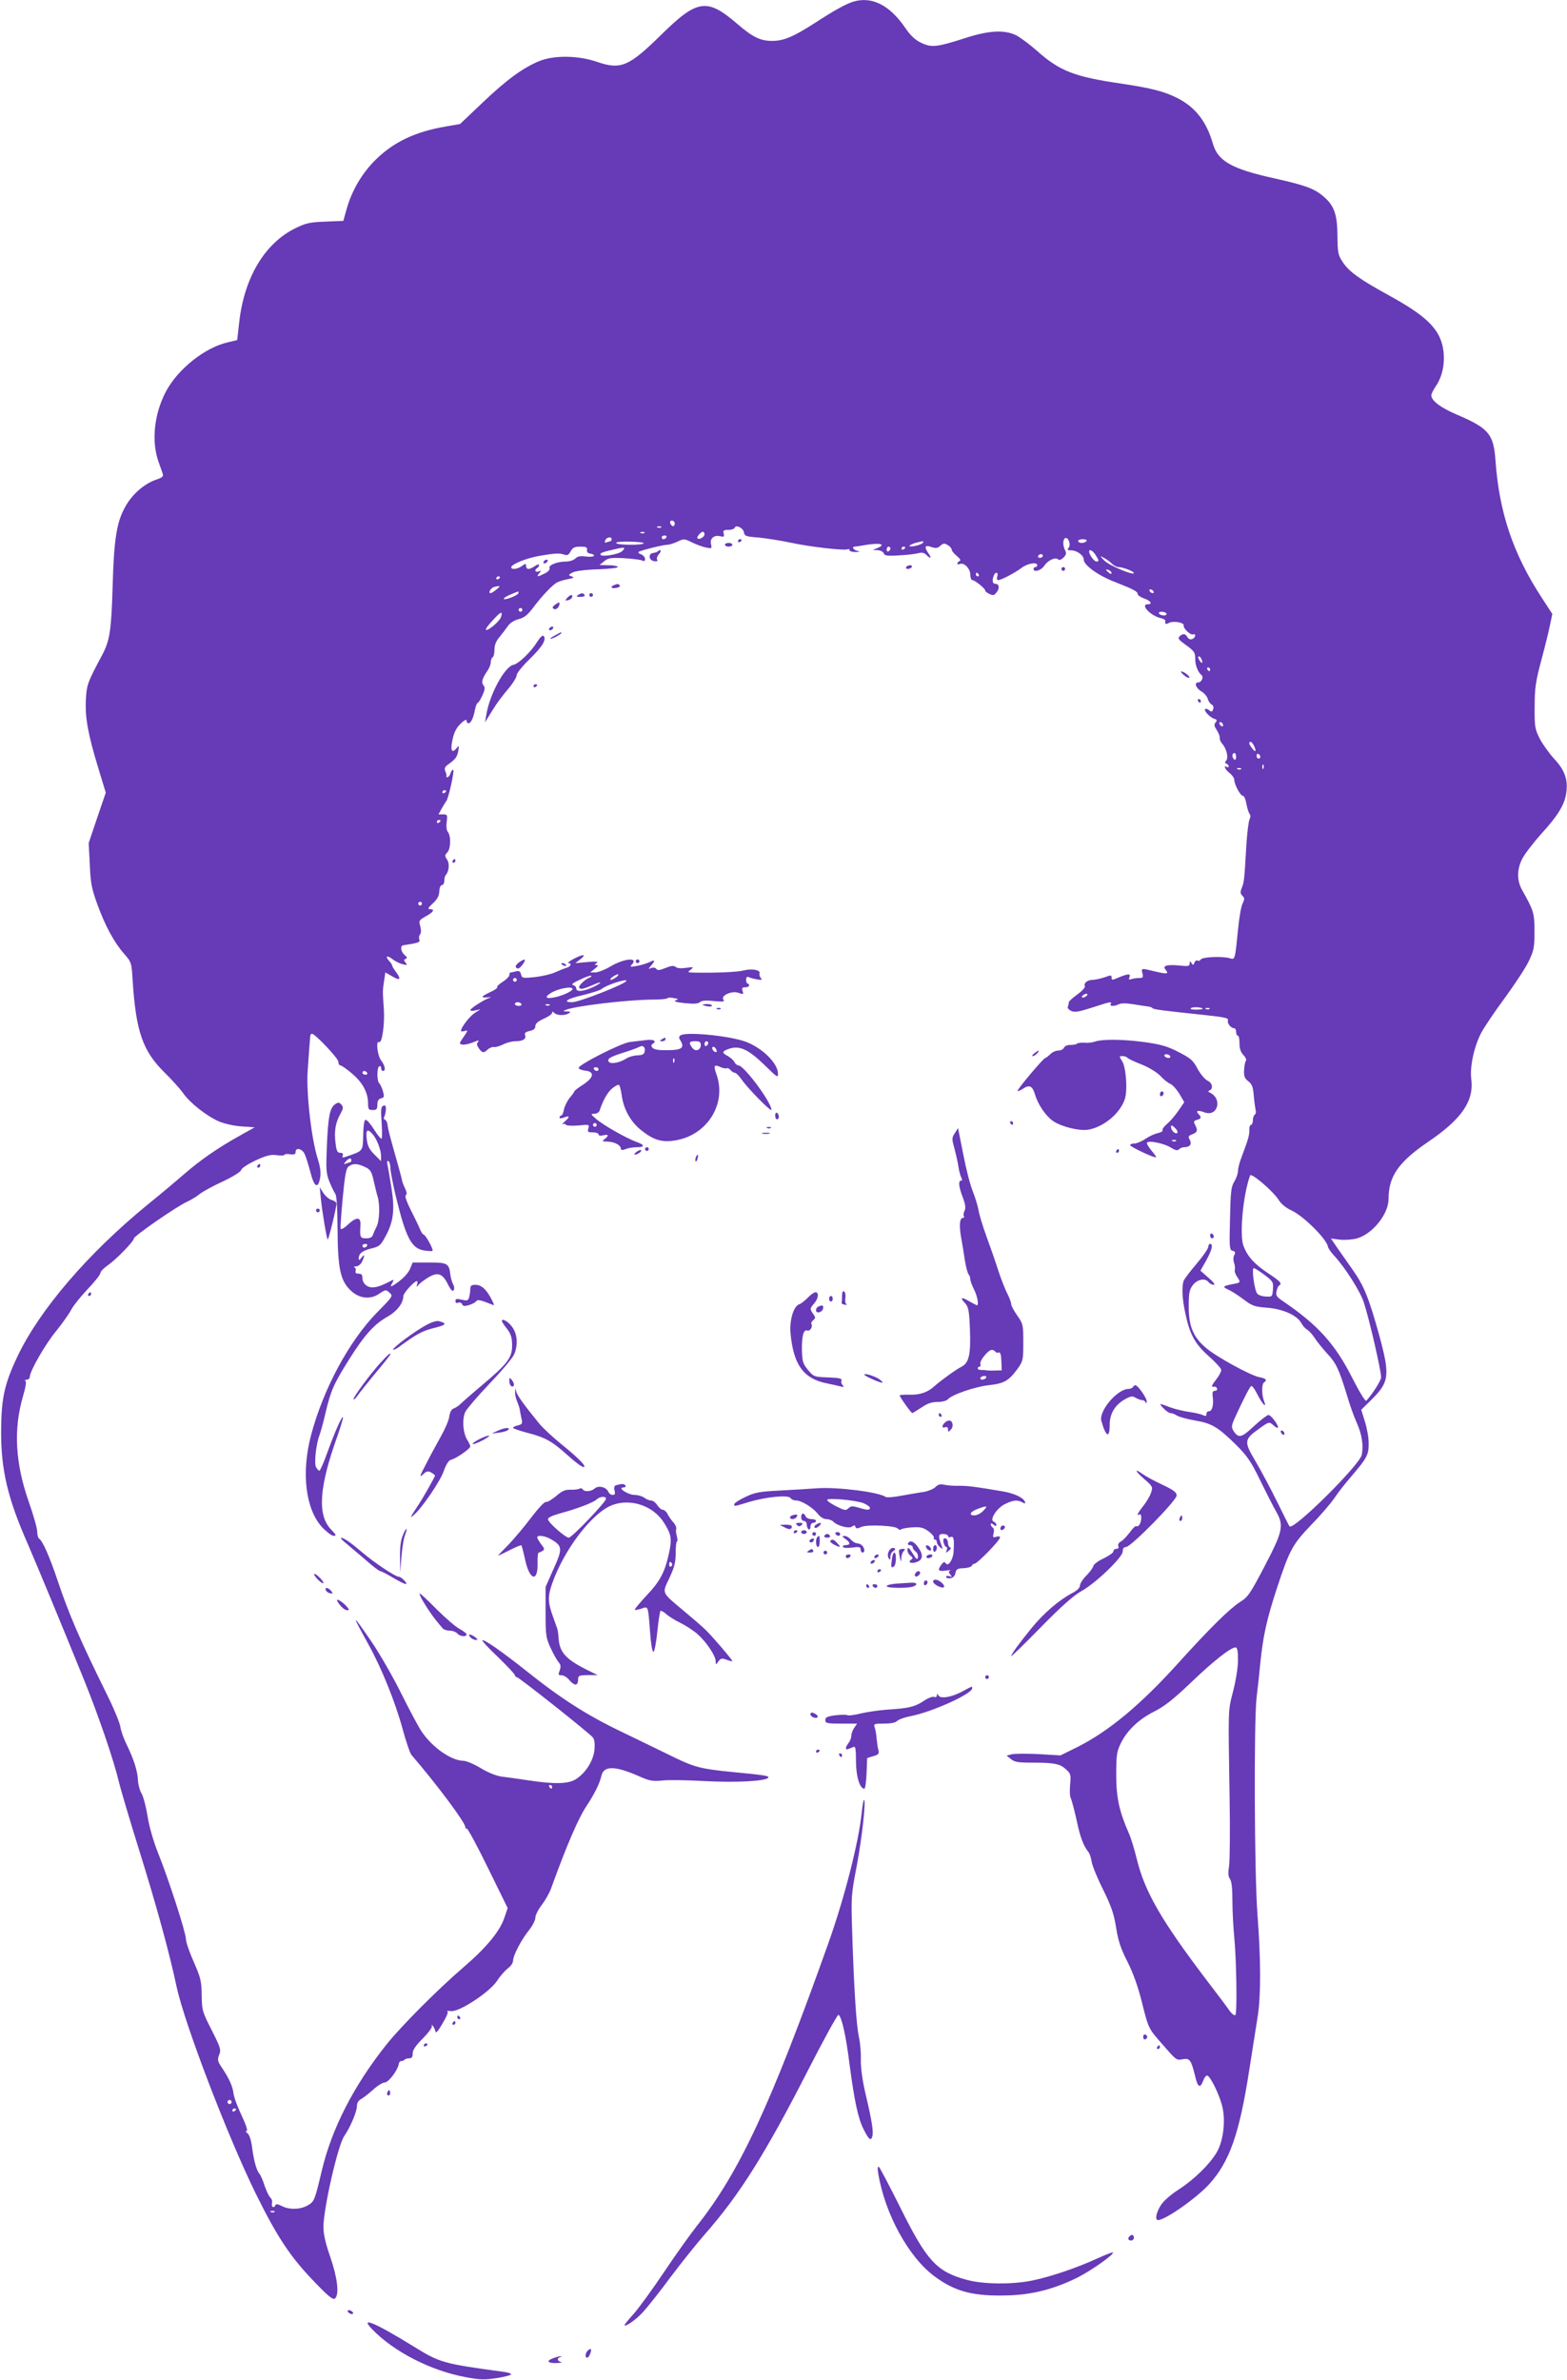 <?xml version="1.0" standalone="no"?>
<!DOCTYPE svg PUBLIC "-//W3C//DTD SVG 20010904//EN"
 "http://www.w3.org/TR/2001/REC-SVG-20010904/DTD/svg10.dtd">
<svg version="1.0" xmlns="http://www.w3.org/2000/svg"
 width="843pt" height="1280pt" viewBox="0 0 843 1280"
 preserveAspectRatio="xMidYMid meet">
<g transform="translate(0,1280) scale(0.1,-0.1)"
fill="#673ab7" stroke="none">
<path d="M4590 12791 c-41 -13 -104 -48 -207 -115 -115 -74 -167 -96 -229 -96
-63 0 -105 20 -187 91 -164 141 -215 134 -412 -60 -172 -169 -216 -188 -345
-143 -101 34 -229 36 -310 3 -87 -36 -176 -101 -305 -224 l-120 -114 -75 -13
c-166 -28 -283 -84 -380 -180 -73 -72 -128 -166 -156 -267 l-17 -61 -97 -4
c-84 -3 -105 -8 -162 -36 -164 -81 -274 -265 -301 -504 l-11 -97 -50 -12
c-124 -28 -269 -144 -333 -264 -65 -123 -80 -273 -38 -385 9 -25 19 -52 21
-61 4 -11 -6 -19 -34 -28 -66 -22 -132 -80 -169 -148 -46 -83 -60 -175 -67
-424 -7 -238 -15 -293 -55 -369 -81 -152 -85 -163 -89 -245 -5 -95 12 -187 68
-370 l39 -128 -46 -135 -46 -136 6 -115 c4 -100 10 -130 40 -213 42 -116 91
-207 145 -268 39 -45 40 -46 46 -150 18 -268 54 -372 169 -486 40 -39 86 -90
102 -113 36 -52 126 -123 192 -152 28 -12 79 -24 121 -27 l72 -5 -82 -46
c-117 -65 -211 -131 -293 -202 -38 -33 -128 -109 -200 -167 -323 -264 -583
-568 -701 -817 -70 -148 -87 -224 -88 -400 -1 -210 35 -363 144 -610 48 -111
176 -419 301 -727 78 -193 159 -428 188 -549 11 -46 61 -214 111 -374 92 -295
162 -550 200 -730 43 -200 274 -803 425 -1111 119 -241 191 -348 323 -483 73
-76 95 -92 105 -82 23 23 12 111 -26 222 -26 74 -37 123 -37 162 0 99 78 441
112 489 31 44 68 131 68 160 0 18 8 31 23 39 12 7 41 29 64 50 24 22 52 39 63
39 20 0 70 66 75 99 1 9 7 16 13 16 6 0 14 3 18 7 4 5 16 8 26 8 13 0 18 7 18
26 0 18 16 43 55 81 30 31 52 60 48 67 -4 7 -3 8 5 1 5 -5 12 -19 14 -29 2
-14 13 -3 39 42 23 39 33 63 25 66 -6 2 3 2 19 0 43 -8 211 103 250 164 15 24
41 53 56 65 16 11 29 30 29 41 0 29 44 113 85 164 19 24 35 54 35 68 0 13 15
44 34 68 19 25 41 64 50 88 85 235 147 378 190 443 45 68 72 123 81 163 12 56
71 56 196 2 64 -29 79 -31 133 -26 34 4 135 2 226 -3 164 -9 324 -1 342 17 11
11 -18 15 -195 32 -164 16 -202 26 -311 79 -56 28 -180 87 -276 134 -189 90
-329 179 -518 330 -131 104 -230 173 -237 165 -3 -3 35 -44 85 -91 49 -48 90
-91 90 -97 0 -5 5 -10 10 -10 11 0 387 -298 409 -324 9 -11 12 -32 9 -67 -6
-58 -45 -121 -97 -156 -41 -28 -115 -30 -259 -8 -53 8 -118 17 -143 20 -29 4
-72 21 -112 45 -36 22 -79 40 -94 40 -65 1 -165 70 -224 156 -16 23 -65 115
-110 205 -44 89 -115 212 -156 273 -113 165 -116 164 -22 -6 71 -128 144 -308
184 -454 19 -70 41 -135 49 -143 136 -158 289 -363 289 -387 0 -7 4 -11 8 -8
4 2 56 -93 114 -212 l106 -216 -17 -50 c-24 -74 -96 -161 -219 -267 -141 -121
-335 -316 -416 -417 -176 -221 -295 -453 -348 -679 -38 -159 -40 -165 -74
-185 -39 -24 -101 -26 -142 -4 -19 10 -31 11 -33 5 -7 -20 -24 -11 -19 9 3 10
-1 24 -8 30 -8 7 -21 35 -31 63 -9 29 -22 59 -29 67 -16 18 -31 75 -40 150 -5
32 -14 60 -24 67 -10 7 -11 12 -4 13 7 0 -4 33 -27 82 -22 46 -42 100 -44 120
-5 39 -23 79 -64 140 -22 33 -23 41 -13 67 11 26 8 37 -40 132 -51 100 -53
107 -54 189 -1 77 -6 94 -43 179 -23 51 -42 107 -42 123 0 34 -95 328 -152
468 -22 56 -45 134 -54 190 -8 52 -23 109 -33 125 -10 17 -18 49 -19 72 -2 49
-24 116 -62 193 -15 30 -30 73 -33 95 -4 22 -35 98 -71 170 -145 294 -205 431
-268 620 -41 122 -79 209 -98 220 -5 3 -10 21 -10 38 0 18 -21 91 -46 162 -72
206 -82 388 -31 563 16 55 20 83 13 86 -6 2 -3 5 7 5 9 1 17 7 17 15 0 31 83
176 141 246 33 41 70 93 81 114 11 22 51 72 89 112 38 40 69 79 69 87 0 8 18
27 40 42 45 31 140 129 140 144 0 13 231 173 285 197 22 10 53 29 69 42 16 13
71 43 123 67 57 27 97 52 100 62 2 10 36 32 78 52 59 27 82 33 115 28 22 -3
40 -2 40 2 0 4 14 6 30 3 23 -3 30 0 30 12 0 27 36 18 49 -11 7 -16 21 -59 31
-98 20 -80 41 -92 52 -30 5 28 1 58 -12 100 -35 108 -63 356 -55 475 6 94 11
150 14 188 0 6 4 12 9 12 17 0 142 -132 142 -150 0 -11 5 -20 11 -20 6 0 35
-20 64 -45 57 -49 85 -102 85 -160 0 -31 3 -35 25 -35 21 0 25 5 25 29 0 20 6
30 20 34 17 4 18 9 10 38 -5 18 -14 37 -20 43 -13 13 -13 83 0 91 6 3 10 -1
10 -9 0 -9 5 -16 10 -16 17 0 11 30 -10 57 -20 26 -29 110 -11 98 16 -9 31 96
26 175 -7 105 -7 100 1 153 l7 47 35 -20 c43 -26 52 -19 24 20 -12 16 -22 32
-22 36 0 4 -7 16 -17 26 -23 26 -11 32 19 9 13 -11 38 -23 54 -27 26 -6 27 -5
16 8 -10 13 -10 17 0 21 10 4 9 9 -4 19 -22 19 -27 52 -8 54 83 13 91 16 86
31 -4 8 -2 21 4 28 6 7 6 23 1 43 -9 30 -7 33 30 54 42 23 50 38 22 38 -14 1
-10 8 15 31 24 22 34 40 35 64 1 20 7 35 15 35 6 0 12 10 12 23 0 13 4 27 9
32 17 20 20 61 6 82 -13 19 -13 23 1 38 19 19 21 89 3 111 -7 8 -9 30 -6 54 5
37 3 40 -20 40 l-24 0 18 33 c10 17 20 34 23 37 12 11 47 170 38 170 -5 0 -12
-9 -15 -20 -5 -18 -25 -30 -21 -12 0 4 -2 15 -7 25 -5 13 -2 22 11 32 45 32
52 42 59 75 5 32 5 33 -9 16 -26 -32 -35 -10 -21 49 8 38 22 63 44 84 19 18
31 24 31 15 0 -8 4 -14 10 -14 13 0 27 28 35 73 4 20 11 37 15 37 4 0 15 18
25 40 14 30 15 43 6 54 -13 15 -7 38 21 78 10 14 18 35 18 46 0 12 5 24 10 27
6 3 10 22 10 42 0 24 9 46 28 68 15 18 35 45 45 59 10 15 34 30 57 36 31 8 49
23 79 63 45 60 104 123 129 135 9 5 35 13 57 17 32 6 36 9 20 15 -19 6 -18 8
5 21 16 8 68 15 137 17 63 2 110 8 107 13 -3 5 -26 9 -52 9 l-47 1 25 20 c21
18 35 20 105 17 44 -3 88 -8 98 -12 12 -6 17 -4 17 8 0 9 -10 20 -22 25 -12 4
-17 10 -12 13 14 9 133 38 154 38 11 0 35 8 55 17 33 16 37 16 77 -4 24 -12
58 -24 76 -28 31 -6 32 -5 27 17 -8 31 16 52 49 44 20 -5 23 -3 19 14 -4 17 0
20 25 20 17 0 32 5 34 11 6 19 46 0 50 -24 3 -20 11 -23 78 -28 41 -4 118 -16
170 -27 104 -23 297 -45 311 -36 5 3 9 0 9 -5 0 -6 15 -10 33 -10 23 1 26 3
10 6 -21 4 -33 23 -15 23 4 0 33 4 65 10 71 11 103 3 61 -16 l-29 -12 26 -1
c15 -1 30 -8 33 -17 5 -13 19 -15 83 -11 43 2 90 8 104 12 18 5 31 2 42 -9 23
-23 31 -20 13 6 -26 37 -21 49 14 36 25 -8 34 -7 49 7 16 14 22 14 40 3 12 -7
21 -18 21 -25 0 -6 12 -21 28 -34 17 -14 22 -23 15 -26 -7 -3 -13 -9 -13 -14
0 -4 7 -6 15 -2 23 8 55 -26 55 -59 0 -15 5 -28 11 -28 13 0 70 -46 69 -56 -1
-4 9 -12 22 -18 19 -10 26 -9 39 8 18 22 15 46 -7 46 -15 0 -18 18 -8 44 9 23
26 20 19 -4 -4 -12 -2 -20 5 -20 16 0 90 39 126 66 31 24 84 33 84 14 0 -5 -4
-10 -10 -10 -5 0 -10 -4 -10 -10 0 -20 40 -9 57 16 19 30 61 50 76 35 5 -5 16
-2 28 10 15 15 17 24 9 39 -13 24 -13 57 -1 65 17 10 34 -34 20 -51 -9 -11 -7
-14 13 -14 32 0 68 -27 68 -50 0 -29 77 -85 165 -119 104 -41 125 -52 125 -66
0 -6 16 -17 35 -24 36 -12 47 -31 20 -31 -43 0 12 -60 67 -74 16 -3 27 -10 27
-14 -3 -18 2 -22 20 -12 23 12 82 2 79 -14 -4 -15 36 -53 50 -48 18 6 14 -18
-4 -25 -10 -4 -20 0 -26 10 -11 20 -24 21 -42 5 -11 -11 -6 -18 28 -43 52 -37
56 -43 56 -83 0 -31 16 -70 34 -83 12 -10 0 -39 -17 -39 -24 0 -15 -30 15 -48
16 -9 31 -27 35 -40 3 -12 12 -26 21 -31 9 -5 13 -15 8 -26 -5 -14 -9 -15 -21
-5 -9 7 -18 10 -22 6 -8 -8 25 -44 49 -52 15 -4 17 -9 7 -20 -9 -11 -7 -20 7
-41 10 -16 17 -34 16 -41 -2 -8 4 -22 13 -32 23 -26 35 -75 22 -90 -9 -10 -9
-14 1 -17 6 -3 12 -9 12 -14 0 -6 -4 -7 -10 -4 -21 13 -9 -15 15 -33 14 -11
25 -27 25 -36 0 -25 33 -86 46 -86 7 0 15 -19 19 -42 4 -24 12 -48 17 -55 6
-7 6 -18 0 -30 -5 -10 -13 -72 -17 -138 -11 -188 -12 -198 -24 -229 -10 -24
-9 -32 3 -44 12 -12 12 -18 1 -41 -8 -14 -19 -78 -25 -141 -16 -161 -16 -163
-43 -154 -37 12 -148 8 -157 -6 -4 -7 -12 -10 -18 -6 -5 3 -13 -2 -16 -11 -6
-15 -8 -15 -16 -3 -8 13 -10 12 -10 -2 0 -14 -8 -16 -54 -11 -68 7 -94 -1 -76
-22 20 -24 9 -25 -55 -10 -78 19 -76 19 -69 -10 5 -22 3 -25 -19 -25 -14 0
-33 -3 -41 -6 -12 -5 -15 -2 -10 10 8 20 -6 20 -53 1 -43 -18 -43 -18 -43 -1
0 12 -6 12 -37 0 -21 -7 -49 -13 -64 -14 -29 0 -50 -17 -43 -34 3 -7 -16 -27
-41 -45 -25 -18 -45 -36 -45 -41 0 -5 -2 -15 -5 -22 -4 -9 4 -19 18 -25 18 -9
41 -5 112 18 98 32 109 34 100 19 -8 -13 21 -13 44 -1 11 6 40 6 77 0 32 -5
68 -11 79 -12 11 -1 22 -5 25 -9 6 -7 42 -12 298 -39 91 -10 112 -15 108 -26
-6 -15 15 -43 33 -43 6 0 11 -9 11 -20 0 -11 4 -20 9 -20 6 0 9 -18 9 -41 0
-28 6 -47 21 -63 12 -12 18 -26 14 -30 -4 -4 -9 -26 -10 -49 -2 -34 1 -45 22
-62 21 -16 26 -31 30 -80 3 -33 8 -67 10 -77 3 -9 1 -19 -5 -23 -5 -3 -10 -17
-10 -31 0 -13 -5 -24 -10 -24 -6 0 -10 -12 -9 -27 1 -27 -5 -48 -42 -147 -11
-27 -19 -60 -19 -74 0 -13 -9 -39 -20 -57 -17 -28 -20 -54 -23 -200 -4 -156
-3 -168 14 -172 15 -4 16 -9 9 -23 -6 -11 -6 -28 -1 -42 4 -13 6 -29 4 -36 -3
-7 2 -24 11 -37 22 -33 21 -33 -21 -41 -54 -10 -59 -15 -27 -29 16 -7 53 -30
82 -52 47 -36 60 -41 126 -46 86 -6 164 -41 186 -82 8 -15 22 -31 32 -36 10
-6 29 -27 42 -47 13 -20 43 -57 66 -82 48 -51 63 -84 105 -220 15 -52 39 -120
53 -150 28 -62 38 -122 28 -174 -11 -55 -369 -410 -389 -385 -2 2 -31 60 -65
129 -34 69 -86 167 -116 218 -65 109 -64 120 16 177 56 40 56 40 80 18 10 -9
20 -14 22 -12 9 8 -36 69 -50 69 -7 0 -42 -27 -78 -60 -67 -63 -83 -67 -110
-26 -13 21 -12 28 10 77 49 106 77 159 85 165 5 2 20 -18 33 -45 28 -55 53
-79 36 -36 -13 34 -13 92 0 100 19 12 10 22 -24 28 -45 7 -237 112 -291 160
-66 57 -90 114 -90 219 0 72 3 91 21 115 24 32 65 41 84 19 7 -9 20 -16 29
-16 10 0 0 14 -28 38 l-43 38 31 55 c31 56 39 89 21 89 -5 0 -10 -7 -10 -16 0
-9 -28 -50 -62 -90 -35 -41 -66 -82 -70 -92 -11 -29 -9 -94 8 -172 24 -116 52
-168 128 -235 36 -32 66 -65 66 -73 0 -8 -11 -30 -25 -48 -28 -36 -31 -45 -14
-42 6 2 14 -3 16 -9 3 -7 -2 -13 -11 -13 -12 0 -15 -8 -12 -32 6 -44 -3 -78
-20 -78 -8 0 -14 -7 -14 -15 0 -12 -4 -13 -18 -6 -10 5 -43 13 -73 17 -30 4
-76 15 -104 25 -63 24 -63 24 -35 -6 13 -14 30 -25 37 -25 8 0 24 -6 36 -14
12 -7 56 -19 97 -26 89 -15 122 -35 218 -129 62 -62 81 -89 132 -194 33 -67
71 -142 85 -166 43 -76 37 -105 -61 -293 -78 -149 -90 -167 -133 -194 -55 -35
-162 -140 -331 -327 -204 -226 -375 -368 -544 -453 l-91 -45 -117 7 c-64 3
-129 3 -145 -1 l-28 -7 24 -19 c19 -16 39 -19 116 -19 117 0 148 -6 181 -37
24 -22 26 -29 21 -80 -3 -31 -2 -64 3 -73 5 -10 19 -62 31 -116 20 -96 38
-142 64 -174 7 -8 15 -33 18 -54 4 -22 31 -89 62 -150 44 -90 57 -128 69 -201
11 -71 24 -112 61 -185 32 -63 57 -135 77 -214 34 -138 37 -145 94 -211 96
-110 91 -106 127 -100 38 7 45 -3 68 -97 13 -55 26 -61 42 -18 6 17 16 29 22
27 17 -5 63 -99 79 -160 21 -79 8 -190 -28 -252 -38 -65 -121 -146 -204 -200
-44 -28 -82 -62 -97 -85 -26 -41 -33 -80 -15 -80 39 0 208 119 275 193 110
121 163 272 216 617 17 107 37 236 45 285 18 114 17 309 -1 545 -17 218 -20
1038 -5 1170 6 47 15 130 20 185 15 147 35 237 89 402 69 209 83 235 186 343
51 52 107 118 125 145 18 28 59 79 90 115 85 99 94 117 93 180 0 30 -10 83
-21 117 l-19 61 59 58 c92 92 96 128 38 342 -56 202 -83 269 -144 354 -28 40
-66 94 -84 120 l-32 47 47 -6 c27 -3 67 0 91 6 85 23 172 131 172 213 0 122
54 199 216 309 178 121 244 218 229 335 -9 66 16 180 55 252 17 31 74 116 127
187 52 72 110 159 127 195 28 59 31 74 31 160 0 99 -4 112 -67 224 -28 50 -28
110 1 167 12 24 59 86 105 137 91 100 126 159 133 226 8 67 -12 118 -68 177
-27 30 -62 79 -77 109 -25 50 -27 64 -26 170 0 99 5 134 36 250 20 74 41 160
47 191 l12 57 -56 86 c-155 237 -230 459 -250 742 -10 139 -37 171 -205 243
-90 38 -140 76 -140 105 0 7 11 30 25 50 53 78 57 201 10 281 -38 65 -110 122
-257 203 -164 90 -220 130 -255 183 -25 38 -27 50 -28 143 -1 114 -18 162 -77
211 -48 41 -98 59 -259 95 -232 51 -307 93 -334 187 -35 121 -95 197 -192 246
-69 35 -139 53 -299 77 -255 37 -334 68 -457 178 -40 35 -90 72 -112 83 -64
30 -147 25 -273 -16 -153 -49 -181 -52 -237 -25 -33 16 -57 39 -85 80 -84 123
-180 171 -280 141z m-960 -2806 c0 -8 -4 -15 -9 -15 -5 0 -11 7 -15 15 -3 9 0
15 9 15 8 0 15 -7 15 -15z m-73 -21 c-3 -3 -12 -4 -19 -1 -8 3 -5 6 6 6 11 1
17 -2 13 -5z m-90 -30 c-3 -3 -12 -4 -19 -1 -8 3 -5 6 6 6 11 1 17 -2 13 -5z
m323 -8 c0 -14 -29 -31 -38 -21 -6 6 18 35 29 35 5 0 9 -6 9 -14z m-205 -16
c-3 -5 -10 -10 -16 -10 -5 0 -9 5 -9 10 0 6 7 10 16 10 8 0 12 -4 9 -10z
m-295 -10 c0 -5 -2 -10 -4 -10 -2 0 -12 -3 -20 -6 -12 -5 -15 -2 -10 10 7 17
34 22 34 6z m2555 -10 c-3 -5 -15 -10 -26 -10 -10 0 -19 5 -19 10 0 6 12 10
26 10 14 0 23 -4 19 -10z m-2382 -12 c-6 -11 -141 -10 -148 1 -3 6 27 9 74 8
43 -1 77 -5 74 -9z m1502 3 c-6 -11 -64 -25 -72 -18 -3 3 10 10 28 16 45 12
51 13 44 2z m-1807 -38 c-2 -12 4 -19 20 -21 12 -2 20 -7 17 -12 -3 -4 -23 -6
-44 -3 -29 4 -44 1 -56 -11 -9 -9 -31 -16 -49 -16 -48 0 -96 -19 -90 -35 4 -8
-7 -20 -25 -29 -39 -20 -47 -20 -30 1 12 15 12 16 -3 10 -19 -7 -25 7 -8 18 6
3 10 11 10 16 0 6 -10 3 -22 -5 -12 -9 -28 -16 -35 -16 -7 0 -13 7 -13 16 0
14 -2 14 -22 0 -25 -18 -58 -21 -58 -7 0 16 83 50 155 62 83 14 103 15 131 6
16 -6 24 -1 34 18 11 20 21 25 52 25 31 0 38 -3 36 -17z m189 -7 c-17 -18
-117 -34 -117 -18 0 9 14 14 90 31 42 9 47 7 27 -13z m1443 15 c0 -6 -4 -13
-10 -16 -5 -3 -10 1 -10 9 0 9 5 16 10 16 6 0 10 -4 10 -9z m80 5 c0 -3 -4 -8
-10 -11 -5 -3 -10 -1 -10 4 0 6 5 11 10 11 6 0 10 -2 10 -4z m1024 -41 c19
-29 20 -35 4 -35 -7 0 -21 14 -30 30 -22 38 1 43 26 5z m-284 -5 c0 -5 -7 -10
-16 -10 -8 0 -12 5 -9 10 3 6 10 10 16 10 5 0 9 -4 9 -10z m371 -41 c10 -10
27 -19 36 -19 24 0 83 -23 83 -32 0 -15 -134 41 -159 67 -25 26 -25 27 -3 15
13 -6 32 -20 43 -31z m-1 -51 c0 -6 -6 -5 -15 2 -8 7 -15 14 -15 16 0 2 7 1
15 -2 8 -4 15 -11 15 -16z m-715 -8 c3 -5 1 -10 -4 -10 -6 0 -11 5 -11 10 0 6
2 10 4 10 3 0 8 -4 11 -10z m-2575 -14 c0 -3 -4 -8 -10 -11 -5 -3 -10 -1 -10
4 0 6 5 11 10 11 6 0 10 -2 10 -4z m-19 -66 c-13 -11 -27 -20 -32 -20 -15 0 2
29 19 33 34 9 37 6 13 -13z m3534 -10 c3 -5 2 -10 -4 -10 -5 0 -13 5 -16 10
-3 6 -2 10 4 10 5 0 13 -4 16 -10z m-3417 -11 c-4 -13 -78 -40 -78 -29 0 4 17
15 38 23 46 20 44 19 40 6z m22 -89 c0 -5 -4 -10 -10 -10 -5 0 -10 5 -10 10 0
6 5 10 10 10 6 0 10 -4 10 -10z m-115 -39 c-7 -23 -72 -77 -81 -68 -3 3 13 26
37 51 43 48 56 52 44 17z m3580 19 c3 -5 -3 -10 -14 -10 -11 0 -23 5 -26 10
-3 6 3 10 14 10 11 0 23 -4 26 -10z m189 -246 c9 -24 2 -26 -12 -4 -7 11 -8
20 -3 20 5 0 12 -7 15 -16z m46 -54 c0 -5 -2 -10 -4 -10 -3 0 -8 5 -11 10 -3
6 -1 10 4 10 6 0 11 -4 11 -10z m70 -301 c0 -6 -4 -7 -10 -4 -5 3 -10 11 -10
16 0 6 5 7 10 4 6 -3 10 -11 10 -16z m168 -114 c13 -29 5 -33 -14 -7 -15 20
-18 32 -6 32 5 0 14 -11 20 -25z m-98 -56 c0 -11 -4 -17 -10 -14 -5 3 -10 13
-10 21 0 8 5 14 10 14 6 0 10 -9 10 -21z m130 0 c0 -5 -4 -9 -10 -9 -5 0 -10
7 -10 16 0 8 5 12 10 9 6 -3 10 -10 10 -16z m17 -61 c-3 -8 -6 -5 -6 6 -1 11
2 17 5 13 3 -3 4 -12 1 -19z m-120 -4 c-3 -3 -12 -4 -19 -1 -8 3 -5 6 6 6 11
1 17 -2 13 -5z m-4277 -118 c0 -3 -4 -8 -10 -11 -5 -3 -10 -1 -10 4 0 6 5 11
10 11 6 0 10 -2 10 -4z m-30 -160 c0 -3 -4 -8 -10 -11 -5 -3 -10 -1 -10 4 0 6
5 11 10 11 6 0 10 -2 10 -4z m-100 -446 c0 -5 -4 -10 -10 -10 -5 0 -10 5 -10
10 0 6 5 10 10 10 6 0 10 -4 10 -10z m3570 -500 c-8 -5 -17 -7 -19 -4 -3 3 1
9 9 14 8 5 17 7 19 4 3 -3 -1 -9 -9 -14z m630 -66 c0 -2 -17 -4 -37 -4 -24 0
-33 3 -25 9 12 7 62 4 62 -5z m37 0 c-3 -3 -12 -4 -19 -1 -8 3 -5 6 6 6 11 1
17 -2 13 -5z m-4532 -344 c3 -5 -1 -10 -9 -10 -9 0 -16 5 -16 10 0 6 4 10 9
10 6 0 13 -4 16 -10z m4905 -685 c12 -20 39 -42 68 -55 65 -30 190 -155 196
-195 1 -8 16 -30 33 -48 57 -61 141 -192 160 -252 29 -87 93 -367 93 -402 0
-17 -44 -87 -80 -127 -5 -4 -38 50 -74 121 -94 186 -186 287 -374 415 -33 22
-39 30 -35 52 3 15 9 29 14 32 18 11 8 22 -60 67 -72 48 -109 88 -131 145 -23
58 -3 275 35 380 6 17 126 -86 155 -133z m-78 -401 c46 -35 49 -39 46 -78 -3
-40 -4 -41 -37 -39 -18 0 -40 7 -47 15 -15 15 -32 138 -19 138 4 0 30 -16 57
-36z m-142 -2071 c0 -40 -11 -109 -26 -168 -28 -110 -27 -78 -19 -585 3 -168
1 -328 -3 -356 -6 -38 -5 -56 5 -70 9 -12 13 -51 13 -118 0 -56 5 -144 10
-196 12 -124 16 -408 6 -417 -5 -5 -18 5 -30 21 -11 17 -68 92 -126 168 -242
319 -331 473 -374 648 -13 53 -32 116 -43 140 -52 119 -68 191 -68 315 0 108
3 125 25 170 34 69 96 128 179 170 54 27 103 65 197 155 121 116 215 190 241
190 9 0 13 -20 13 -67z m-3690 -683 c0 -5 -2 -10 -4 -10 -3 0 -8 5 -11 10 -3
6 -1 10 4 10 6 0 11 -4 11 -10z m-1726 -1701 c-3 -5 -10 -7 -15 -3 -5 3 -7 10
-3 15 3 5 10 7 15 3 5 -3 7 -10 3 -15z m26 -33 c0 -3 -4 -8 -10 -11 -5 -3 -10
-1 -10 4 0 6 5 11 10 11 6 0 10 -2 10 -4z m207 -552 c-3 -3 -12 -4 -19 -1 -8
3 -5 6 6 6 11 1 17 -2 13 -5z"/>
<path d="M2925 9780 c-3 -5 -2 -10 4 -10 5 0 13 5 16 10 3 6 2 10 -4 10 -5 0
-13 -4 -16 -10z"/>
<path d="M3970 9889 c0 -5 5 -7 10 -4 6 3 10 8 10 11 0 2 -4 4 -10 4 -5 0 -10
-5 -10 -11z"/>
<path d="M3900 9870 c0 -5 9 -10 20 -10 11 0 20 5 20 10 0 6 -9 10 -20 10 -11
0 -20 -4 -20 -10z"/>
<path d="M3538 9834 c-4 -3 -14 -7 -25 -8 -27 -4 -23 -40 6 -44 15 -3 21 0 16
8 -4 6 1 20 11 31 15 16 7 29 -8 13z"/>
<path d="M4875 9750 c-3 -5 1 -10 9 -10 8 0 18 5 21 10 3 6 -1 10 -9 10 -8 0
-18 -4 -21 -10z"/>
<path d="M5710 9740 c0 -5 5 -10 10 -10 6 0 10 5 10 10 0 6 -4 10 -10 10 -5 0
-10 -4 -10 -10z"/>
<path d="M3303 9653 c-23 -9 -14 -20 12 -15 14 2 22 8 19 13 -6 10 -12 10 -31
2z"/>
<path d="M3110 9600 c-12 -8 -9 -10 13 -10 16 0 26 4 22 10 -8 12 -16 12 -35
0z"/>
<path d="M3170 9600 c0 -5 5 -10 10 -10 6 0 10 5 10 10 0 6 -4 10 -10 10 -5 0
-10 -4 -10 -10z"/>
<path d="M3051 9584 c-12 -14 -11 -16 4 -12 10 1 20 9 23 16 5 17 -10 15 -27
-4z"/>
<path d="M2985 9547 c-14 -11 -15 -16 -5 -22 11 -7 29 9 30 28 0 10 -3 9 -25
-6z"/>
<path d="M2955 9420 c-3 -5 -2 -10 4 -10 5 0 13 5 16 10 3 6 2 10 -4 10 -5 0
-13 -4 -16 -10z"/>
<path d="M2988 9384 c-38 -20 -36 -28 2 -9 17 9 30 18 30 20 0 7 -1 6 -32 -11z"/>
<path d="M2892 9351 c-36 -58 -102 -121 -131 -127 -46 -10 -127 -158 -145
-269 l-7 -40 28 45 c35 58 59 90 106 146 20 25 37 53 37 64 0 10 32 49 70 86
68 66 92 106 74 124 -5 5 -19 -8 -32 -29z"/>
<path d="M6369 9169 c13 -11 26 -17 29 -14 7 6 -29 34 -43 34 -5 0 1 -9 14
-20z"/>
<path d="M2870 9109 c0 -5 5 -7 10 -4 6 3 10 8 10 11 0 2 -4 4 -10 4 -5 0 -10
-5 -10 -11z"/>
<path d="M6445 9030 c3 -5 8 -10 11 -10 2 0 4 5 4 10 0 6 -5 10 -11 10 -5 0
-7 -4 -4 -10z"/>
<path d="M2435 8170 c-3 -5 -1 -10 4 -10 6 0 11 5 11 10 0 6 -2 10 -4 10 -3 0
-8 -4 -11 -10z"/>
<path d="M3090 7645 c-25 -13 -39 -24 -32 -25 20 0 13 -18 -10 -25 -13 -4 -41
-15 -63 -25 -22 -10 -71 -21 -108 -25 -65 -7 -69 -6 -74 15 -4 16 -11 20 -27
16 -11 -3 -24 -6 -28 -6 -5 0 -8 -6 -8 -14 0 -8 -16 -24 -35 -36 -19 -12 -33
-25 -30 -29 2 -5 -14 -16 -36 -26 -51 -24 -56 -32 -16 -29 18 2 23 1 12 -2
-27 -8 -105 -57 -105 -67 0 -4 12 -5 28 -1 l27 6 -31 -20 c-28 -18 -74 -78
-74 -96 0 -4 9 -4 20 -1 19 6 18 3 -6 -32 -25 -36 -25 -38 -6 -41 11 -2 37 4
57 12 28 12 35 13 27 3 -9 -10 -7 -19 4 -35 18 -26 27 -27 48 -6 9 8 24 14 33
13 10 -2 32 5 50 14 18 9 47 17 65 17 41 0 60 12 53 32 -5 12 2 18 24 23 22 5
31 12 31 26 0 14 14 26 45 40 25 11 45 25 45 31 0 9 3 9 12 0 14 -14 57 -15
78 -2 12 8 10 10 -10 10 -23 1 -23 2 -5 9 51 21 331 54 465 55 41 0 77 3 80 7
3 4 18 5 35 1 25 -4 27 -6 10 -12 -14 -5 2 -10 48 -15 49 -5 71 -4 82 5 11 9
34 11 76 6 50 -5 59 -3 51 7 -18 22 46 51 82 37 25 -9 27 -8 21 10 -5 16 -2
20 14 20 12 0 21 5 21 10 0 6 -4 10 -8 10 -4 0 -8 9 -8 20 0 15 5 19 16 14 8
-4 29 -9 45 -12 24 -3 27 -2 18 8 -6 7 -9 18 -7 25 7 18 -40 27 -84 16 -32 -9
-144 -14 -266 -12 -38 1 -39 2 -20 16 18 15 16 15 -24 10 -26 -4 -48 -3 -56 4
-11 9 -24 8 -56 -5 -31 -13 -44 -14 -49 -5 -5 7 -16 9 -27 5 -18 -7 -18 -7 -1
13 24 28 21 34 -10 18 -16 -7 -46 -17 -68 -20 -33 -6 -38 -5 -27 6 40 42 -39
36 -116 -10 -29 -17 -65 -31 -80 -31 l-27 0 25 20 c17 13 20 20 10 20 -13 0
-13 1 0 11 11 8 -3 9 -50 5 l-65 -6 25 19 c37 29 21 32 -30 6z m83 -102 c-25
-9 -63 -45 -57 -55 7 -11 21 -8 77 16 51 23 47 10 -5 -14 -51 -23 -88 -26 -88
-6 0 8 -8 16 -17 18 -12 3 1 13 37 29 30 15 57 24 60 21 3 -3 0 -7 -7 -9z
m143 2 c-11 -8 -25 -15 -30 -15 -6 0 -2 7 8 15 11 8 25 15 30 15 6 0 2 -7 -8
-15z m-536 -15 c0 -5 -4 -10 -10 -10 -5 0 -10 5 -10 10 0 6 5 10 10 10 6 0 10
-4 10 -10z m590 -5 c0 -15 -254 -115 -292 -115 -55 0 -27 19 58 38 47 12 92
26 99 32 26 22 135 58 135 45z m-290 -44 c0 -12 -57 -38 -102 -46 -43 -8 -49
3 -15 24 37 24 117 39 117 22z m-275 -81 c3 -5 -3 -10 -14 -10 -12 0 -21 5
-21 10 0 6 6 10 14 10 8 0 18 -4 21 -10z m152 -6 c-3 -3 -12 -4 -19 -1 -8 3
-5 6 6 6 11 1 17 -2 13 -5z"/>
<path d="M2792 7624 c-12 -8 -20 -20 -17 -25 9 -14 19 -10 38 16 20 28 12 32
-21 9z"/>
<path d="M3420 7630 c0 -5 5 -10 10 -10 6 0 10 5 10 10 0 6 -4 10 -10 10 -5 0
-10 -4 -10 -10z"/>
<path d="M3020 7616 c0 -2 7 -7 16 -10 8 -3 12 -2 9 4 -6 10 -25 14 -25 6z"/>
<path d="M3780 7396 c0 -2 11 -6 25 -8 14 -3 25 -1 25 3 0 5 -11 9 -25 9 -14
0 -25 -2 -25 -4z"/>
<path d="M3858 7373 c7 -3 16 -2 19 1 4 3 -2 6 -13 5 -11 0 -14 -3 -6 -6z"/>
<path d="M3662 7232 c-11 -8 -11 -13 -1 -29 23 -38 7 -51 -69 -51 -48 -1 -74
3 -82 13 -7 9 -8 15 0 20 26 16 7 27 -37 21 -27 -3 -64 -8 -84 -10 -46 -5
-281 -124 -276 -140 2 -6 17 -12 34 -14 53 -5 49 -36 -8 -74 -27 -17 -49 -34
-49 -37 0 -3 -11 -19 -25 -35 -13 -16 -27 -44 -31 -62 -3 -19 -10 -34 -15 -34
-5 0 -9 -4 -9 -10 0 -6 9 -6 25 0 31 12 32 4 3 -22 -13 -11 -18 -17 -11 -14 6
4 14 2 17 -3 3 -5 34 -7 67 -4 59 6 61 5 54 -16 -5 -18 -3 -21 24 -21 17 0 31
-5 31 -11 0 -7 10 -9 25 -5 29 7 32 -1 8 -20 -16 -12 -14 -13 17 -14 36 -1 70
-19 70 -38 0 -8 8 -9 26 -2 14 6 41 10 60 10 45 0 43 13 -3 29 -53 19 -178 90
-216 123 -30 26 -31 27 -9 28 13 0 25 8 28 18 18 54 41 96 67 118 16 13 32 22
37 19 4 -2 10 -26 14 -52 10 -78 48 -146 106 -192 69 -55 114 -67 190 -53 168
31 269 198 215 352 -18 50 -14 57 21 41 14 -6 29 -9 34 -6 4 3 13 -2 20 -10 7
-8 18 -15 24 -15 6 0 22 -16 36 -36 30 -45 160 -177 160 -163 0 41 -147 238
-177 239 -7 0 -17 8 -22 18 -5 10 -21 24 -35 32 -34 18 -33 26 5 39 56 20 104
-2 190 -85 72 -71 76 -73 74 -45 -3 56 -87 137 -175 169 -89 32 -318 54 -348
34z m108 -52 c0 -29 -30 -38 -46 -15 -21 28 -17 35 16 35 23 0 30 -4 30 -20z
m40 11 c0 -6 -4 -13 -10 -16 -5 -3 -10 1 -10 9 0 9 5 16 10 16 6 0 10 -4 10
-9z m-342 -47 c-2 -14 -13 -19 -38 -20 -20 0 -47 -8 -61 -17 -35 -23 -85 -32
-94 -17 -10 16 7 26 83 50 35 11 71 24 80 29 21 12 35 0 30 -25z m386 10 c4
-10 1 -14 -6 -12 -15 5 -23 28 -10 28 5 0 13 -7 16 -16z m-227 -66 c-3 -8 -6
-5 -6 6 -1 11 2 17 5 13 3 -3 4 -12 1 -19z m-407 -38 c0 -5 -4 -10 -9 -10 -6
0 -13 5 -16 10 -3 6 1 10 9 10 9 0 16 -4 16 -10z m-10 -300 c0 -5 -4 -10 -10
-10 -5 0 -10 5 -10 10 0 6 5 10 10 10 6 0 10 -4 10 -10z"/>
<path d="M3560 7210 c-13 -8 -12 -10 3 -10 9 0 17 5 17 10 0 12 -1 12 -20 0z"/>
<path d="M5887 7197 c-12 -4 -36 -7 -54 -5 -17 1 -35 -1 -39 -5 -4 -4 -20 -7
-36 -7 -16 0 -31 -6 -34 -15 -4 -8 -17 -15 -30 -15 -13 0 -32 -8 -43 -19 -10
-10 -23 -20 -29 -22 -13 -5 -153 -171 -148 -177 2 -2 16 4 30 13 34 23 50 15
64 -31 16 -55 58 -116 97 -143 45 -31 140 -54 188 -47 84 14 172 87 198 164
16 47 7 174 -15 206 -16 25 -16 26 3 26 11 0 22 -4 25 -8 3 -5 36 -21 75 -36
42 -17 82 -41 103 -62 18 -20 43 -39 55 -44 12 -5 33 -29 48 -53 l26 -45 -31
-45 c-17 -25 -44 -57 -61 -71 -17 -14 -28 -30 -25 -35 3 -5 -8 -11 -24 -15
-17 -3 -47 -17 -68 -31 -20 -14 -47 -25 -59 -25 -13 0 -23 -4 -23 -9 0 -9 132
-71 139 -65 2 2 -8 17 -23 34 -14 17 -26 36 -26 42 0 17 88 1 127 -23 26 -16
37 -19 46 -10 6 6 18 11 27 11 31 0 43 16 31 39 -10 18 -9 22 14 31 27 10 30
21 14 51 -9 17 -7 21 10 26 24 6 26 14 9 31 -18 18 -5 23 30 10 73 -28 101 73
30 106 -10 5 -10 7 0 12 20 10 14 40 -12 52 -13 6 -37 34 -53 63 -25 47 -37
57 -103 91 -62 32 -95 41 -188 54 -115 15 -224 16 -265 1z m408 -77 c3 -5 -1
-10 -9 -10 -8 0 -18 5 -21 10 -3 6 1 10 9 10 8 0 18 -4 21 -10z m39 -412 c-8
-12 -34 11 -34 30 0 13 3 12 20 -3 11 -10 17 -22 14 -27z m-7 -44 c-3 -3 -12
-4 -19 -1 -8 3 -5 6 6 6 11 1 17 -2 13 -5z"/>
<path d="M5564 7135 c-10 -8 -14 -15 -8 -15 6 0 17 7 24 15 16 19 9 19 -16 0z"/>
<path d="M6240 6914 c0 -8 5 -12 10 -9 6 3 10 10 10 16 0 5 -4 9 -10 9 -5 0
-10 -7 -10 -16z"/>
<path d="M1804 6862 c-29 -19 -38 -63 -45 -212 -6 -141 -5 -159 13 -205 11
-27 25 -56 31 -64 8 -9 12 -72 13 -190 1 -212 15 -276 67 -328 47 -47 107 -55
157 -21 34 23 36 23 55 6 20 -18 20 -19 -65 -105 -152 -155 -291 -413 -357
-663 -53 -202 -29 -397 60 -494 24 -25 52 -46 62 -46 16 0 14 5 -13 33 -76 78
-66 227 33 503 19 54 32 100 30 102 -6 7 -44 -80 -86 -195 -18 -51 -37 -93
-41 -93 -4 0 -12 9 -18 20 -11 20 1 127 19 172 5 13 20 66 32 118 29 123 44
156 129 292 83 131 134 187 207 228 49 28 83 72 83 110 0 15 58 80 73 80 3 0
4 -8 1 -17 -5 -16 -4 -16 8 -3 7 9 30 26 51 39 51 31 77 23 106 -35 16 -32 26
-42 32 -33 4 7 3 22 -4 33 -6 12 -12 34 -14 49 -7 62 -15 67 -113 67 l-90 0
-14 -34 c-12 -29 -50 -65 -94 -91 -11 -6 -12 -3 -2 14 11 22 11 22 -21 5 -59
-30 -91 -35 -116 -19 -14 9 -23 25 -23 40 0 19 -5 25 -21 25 -14 0 -19 5 -16
14 3 8 1 17 -6 20 -7 2 -3 5 9 5 12 1 26 12 32 26 16 35 14 44 -3 21 -11 -14
-15 -16 -15 -5 0 27 18 42 66 54 43 10 52 17 75 60 46 82 54 146 35 266 -9 57
-19 115 -22 127 -3 15 -1 21 6 17 5 -3 10 -19 10 -35 0 -16 13 -84 29 -152 54
-223 84 -282 151 -293 23 -4 44 -5 47 -2 6 7 -38 87 -48 87 -4 0 -12 12 -19
28 -6 15 -28 61 -49 102 -24 48 -34 77 -28 82 7 4 6 16 -3 35 -8 15 -15 35
-17 43 -1 8 -11 47 -22 85 -48 170 -53 191 -56 215 -1 13 -8 26 -14 28 -6 2
-8 9 -4 15 4 7 8 24 9 39 1 20 -2 25 -14 21 -12 -5 -14 -20 -9 -88 3 -46 3
-85 0 -89 -3 -3 -22 19 -41 50 -19 30 -39 53 -46 51 -7 -2 -11 -33 -12 -82 -2
-85 -1 -84 -75 -110 -36 -13 -40 -13 -35 0 3 10 -1 15 -14 15 -15 0 -20 10
-25 54 -8 63 0 108 26 155 15 26 17 36 8 47 -13 16 -19 17 -35 6z m199 -160
c23 -25 47 -86 47 -119 l0 -28 -36 36 c-28 28 -37 47 -41 83 -6 49 3 58 30 28z
m-113 -142 c0 -5 -2 -10 -4 -10 -2 0 -12 -3 -22 -7 -16 -6 -17 -5 -4 10 17 19
30 22 30 7z m73 -36 c30 -14 36 -24 47 -73 7 -31 16 -69 21 -85 14 -44 11
-131 -5 -163 -8 -15 -17 -36 -20 -45 -4 -12 -15 -18 -36 -18 -32 0 -35 6 -31
68 4 47 -19 50 -65 8 -24 -23 -40 -31 -42 -23 -1 7 4 82 12 167 12 124 18 157
32 167 24 17 46 16 87 -3z m12 -424 c-3 -5 -10 -10 -16 -10 -5 0 -9 5 -9 10 0
6 7 10 16 10 8 0 12 -4 9 -10z"/>
<path d="M4170 6801 c0 -12 5 -21 10 -21 6 0 10 6 10 14 0 8 -4 18 -10 21 -5
3 -10 -3 -10 -14z"/>
<path d="M5435 6760 c3 -5 8 -10 11 -10 2 0 4 5 4 10 0 6 -5 10 -11 10 -5 0
-7 -4 -4 -10z"/>
<path d="M4128 6733 c7 -3 16 -2 19 1 4 3 -2 6 -13 5 -11 0 -14 -3 -6 -6z"/>
<path d="M5137 6706 c-17 -25 -17 -31 -2 -84 8 -31 18 -75 21 -96 3 -22 10
-48 15 -58 6 -12 6 -18 -1 -18 -16 0 -12 -34 10 -91 14 -38 16 -57 9 -71 -5
-10 -7 -23 -4 -28 3 -6 2 -10 -4 -10 -18 0 -22 -37 -11 -102 6 -34 16 -92 21
-128 6 -36 15 -69 20 -74 5 -6 9 -17 9 -26 0 -9 9 -33 20 -55 18 -35 27 -85
16 -85 -3 0 -21 10 -41 21 -43 26 -53 21 -23 -10 18 -20 22 -39 26 -141 5
-135 -5 -180 -46 -201 -29 -14 -114 -76 -147 -106 -34 -31 -78 -46 -132 -44
-29 1 -53 -1 -53 -4 0 -8 62 -95 68 -95 2 0 24 14 49 30 32 22 56 30 87 30 25
0 48 6 55 14 21 25 143 67 219 76 84 9 108 23 156 88 30 42 31 48 31 142 0 95
-1 100 -32 144 -18 26 -33 53 -33 62 0 8 -9 33 -20 55 -12 22 -34 79 -50 127
-15 48 -44 130 -63 182 -19 52 -38 114 -42 138 -4 24 -18 70 -31 103 -14 33
-37 123 -52 201 l-28 141 -17 -27z m218 -1176 c3 -5 11 -7 18 -4 8 3 13 -11
14 -46 l2 -50 -37 -1 c-20 -1 -41 0 -47 1 -5 2 -18 2 -27 2 -10 0 -18 3 -18 9
0 5 4 9 10 9 5 0 7 6 4 14 -6 16 42 76 61 76 8 0 16 -4 20 -10z m-50 -140 c-3
-5 -13 -10 -21 -10 -8 0 -12 5 -9 10 3 6 13 10 21 10 8 0 12 -4 9 -10z"/>
<path d="M4103 6703 c9 -2 25 -2 35 0 9 3 1 5 -18 5 -19 0 -27 -2 -17 -5z"/>
<path d="M3470 6620 c0 -5 5 -10 10 -10 6 0 10 5 10 10 0 6 -4 10 -10 10 -5 0
-10 -4 -10 -10z"/>
<path d="M3424 6605 c-10 -8 -14 -14 -9 -15 15 0 40 18 34 24 -3 3 -14 -1 -25
-9z"/>
<path d="M6005 6610 c-3 -5 -1 -10 4 -10 6 0 11 5 11 10 0 6 -2 10 -4 10 -3 0
-8 -4 -11 -10z"/>
<path d="M3743 6575 c-3 -9 -3 -18 -1 -21 3 -3 8 4 11 16 6 23 -1 27 -10 5z"/>
<path d="M1385 6530 c-3 -5 -1 -10 4 -10 6 0 11 5 11 10 0 6 -2 10 -4 10 -3 0
-8 -4 -11 -10z"/>
<path d="M1726 6355 c8 -78 31 -215 37 -221 4 -5 47 170 47 193 0 7 -11 15
-25 19 -13 3 -33 20 -45 37 l-20 32 6 -60z"/>
<path d="M1700 6290 c0 -5 5 -10 10 -10 6 0 10 5 10 10 0 6 -4 10 -10 10 -5 0
-10 -4 -10 -10z"/>
<path d="M6510 6156 c0 -9 5 -16 10 -16 6 0 10 4 10 9 0 6 -4 13 -10 16 -5 3
-10 -1 -10 -9z"/>
<path d="M2530 5868 c0 -13 -3 -33 -6 -44 -5 -19 -10 -21 -40 -14 -27 6 -34 5
-34 -7 0 -10 6 -13 15 -9 9 3 18 -1 21 -8 4 -11 13 -12 37 -5 17 5 34 14 38
20 7 11 21 9 83 -16 17 -8 17 -7 1 26 -27 53 -55 79 -87 79 -22 0 -28 -5 -28
-22z"/>
<path d="M4530 5831 c0 -17 -1 -34 -2 -38 -1 -5 7 -9 18 -10 10 -2 14 0 8 2
-6 3 -9 18 -6 34 2 16 -1 32 -7 35 -7 5 -11 -4 -11 -23z"/>
<path d="M475 5840 c-3 -5 -1 -10 4 -10 6 0 11 5 11 10 0 6 -2 10 -4 10 -3 0
-8 -4 -11 -10z"/>
<path d="M4345 5820 c-16 -16 -36 -32 -46 -35 -30 -10 -53 -87 -46 -158 16
-168 70 -242 195 -267 26 -5 58 -13 72 -16 20 -5 23 -4 13 6 -6 7 -9 18 -6 26
4 10 -13 14 -73 16 -76 3 -77 4 -108 41 -27 33 -30 46 -32 105 -1 77 9 114 29
106 15 -5 31 21 22 36 -3 4 2 13 10 20 13 11 13 15 0 33 -19 27 -19 29 5 57
23 26 27 60 7 60 -7 0 -26 -13 -42 -30z"/>
<path d="M4460 5815 c0 -8 5 -15 10 -15 6 0 10 7 10 15 0 8 -4 15 -10 15 -5 0
-10 -7 -10 -15z"/>
<path d="M4403 5773 c-7 -2 -13 -11 -13 -20 0 -20 34 -12 38 10 3 17 -3 20
-25 10z"/>
<path d="M2294 5674 c-58 -30 -186 -125 -179 -133 3 -2 18 5 33 16 86 64 123
84 176 98 77 19 84 26 40 39 -13 4 -39 -3 -70 -20z"/>
<path d="M2700 5695 c0 -3 12 -23 28 -42 21 -29 27 -47 27 -89 0 -66 -23 -97
-162 -214 -56 -47 -108 -93 -117 -102 -9 -9 -25 -19 -35 -23 -12 -4 -20 -18
-24 -43 -2 -20 -23 -68 -45 -107 -21 -38 -58 -105 -80 -149 -34 -64 -37 -75
-18 -57 20 19 28 21 45 12 12 -7 21 -14 21 -17 0 -7 -61 -115 -90 -159 -44
-67 -47 -73 -26 -55 42 34 141 178 162 235 14 40 28 61 40 64 25 5 104 59 104
72 0 5 -7 20 -15 33 -25 37 -30 117 -11 154 9 17 68 86 132 153 64 67 122 136
130 155 21 50 18 106 -9 145 -20 30 -57 52 -57 34z"/>
<path d="M2049 5473 c-56 -61 -153 -192 -147 -199 3 -2 12 6 21 19 8 13 52 67
96 121 45 53 81 99 81 102 0 10 -9 2 -51 -43z"/>
<path d="M4650 5407 c0 -8 92 -48 97 -43 3 2 -6 11 -19 20 -25 16 -78 32 -78
23z"/>
<path d="M2740 5373 c0 -23 15 -39 24 -25 3 5 -1 18 -9 28 -14 18 -14 18 -15
-3z"/>
<path d="M6095 5340 c-3 -5 -14 -10 -24 -10 -60 0 -161 -119 -146 -172 25 -88
45 -96 45 -19 0 59 30 107 83 136 31 17 40 18 57 7 11 -6 26 -12 34 -12 8 0
17 -6 19 -12 3 -8 6 -5 6 5 1 18 -48 87 -61 87 -4 0 -10 -4 -13 -10z"/>
<path d="M2771 5313 c-1 -12 4 -34 11 -50 6 -15 13 -35 14 -43 1 -8 5 -29 9
-47 7 -29 5 -33 -19 -39 -14 -3 -26 -9 -26 -13 0 -4 33 -15 73 -26 99 -25 135
-45 219 -120 39 -36 78 -65 87 -65 21 0 -25 47 -124 127 -44 36 -96 84 -115
108 -81 99 -115 147 -122 168 l-6 22 -1 -22z"/>
<path d="M5050 5190 c0 -5 5 -10 11 -10 5 0 7 5 4 10 -3 6 -8 10 -11 10 -2 0
-4 -4 -4 -10z"/>
<path d="M5082 5148 c-17 -17 -15 -31 3 -24 10 3 15 -1 15 -11 0 -16 2 -16 15
-2 17 17 11 49 -9 49 -7 0 -17 -5 -24 -12z"/>
<path d="M2675 5104 l-30 -14 39 5 c22 2 44 9 50 15 15 15 -23 12 -59 -6z"/>
<path d="M6890 5101 c0 -5 5 -13 10 -16 6 -3 10 -2 10 4 0 5 -4 13 -10 16 -5
3 -10 2 -10 -4z"/>
<path d="M2577 5059 c-22 -11 -37 -23 -34 -25 3 -3 27 6 54 20 26 14 41 25 33
25 -8 0 -32 -9 -53 -20z"/>
<path d="M6154 4847 c48 -42 49 -44 38 -76 -6 -18 -25 -50 -42 -71 -30 -38
-38 -56 -20 -45 13 8 13 -35 0 -55 -5 -8 -12 -11 -16 -8 -4 4 -19 -10 -35 -32
-16 -21 -37 -44 -48 -50 -12 -6 -18 -16 -15 -25 4 -9 0 -15 -10 -15 -9 0 -16
-6 -16 -13 0 -8 -24 -24 -52 -38 -29 -13 -54 -32 -56 -41 -2 -10 -19 -33 -38
-52 -19 -19 -34 -43 -34 -53 0 -12 -15 -27 -42 -41 -70 -37 -154 -108 -220
-190 -66 -81 -108 -139 -108 -149 0 -4 71 65 158 154 110 112 175 170 217 194
80 44 225 184 225 215 0 16 6 24 18 24 26 0 272 250 272 277 0 17 -16 29 -77
58 -43 20 -89 45 -104 56 -48 34 -45 20 5 -24z"/>
<path d="M3317 4813 c-12 -3 -15 -11 -11 -29 5 -18 2 -24 -10 -24 -9 0 -19 7
-23 16 -10 26 -53 37 -73 19 -19 -17 -56 -20 -65 -5 -4 6 -11 7 -17 4 -6 -4
-28 -7 -48 -6 -29 1 -46 -6 -78 -34 -23 -19 -48 -34 -55 -32 -8 2 -42 -35 -78
-82 -35 -47 -90 -112 -121 -145 -32 -32 -58 -60 -58 -61 0 -2 27 11 60 28 33
17 62 29 65 27 2 -3 11 -36 19 -73 24 -116 71 -130 68 -21 -1 30 2 55 6 55 4
0 13 4 21 9 12 7 10 14 -8 36 -11 15 -21 32 -21 36 0 16 44 9 77 -11 59 -35
60 -50 11 -158 l-43 -97 0 -135 c0 -127 2 -139 28 -195 15 -32 35 -67 43 -76
11 -12 12 -22 5 -43 -9 -23 -8 -26 10 -26 12 0 30 -11 41 -25 11 -14 26 -25
34 -25 8 0 14 10 14 25 0 23 3 25 53 26 l52 0 -59 29 c-113 57 -146 94 -151
170 -1 19 -4 42 -7 50 -3 8 -13 38 -23 65 -28 78 -29 108 -5 177 63 182 215
382 323 423 99 38 221 -3 278 -93 40 -63 44 -86 30 -156 -23 -108 -47 -157
-121 -235 -38 -41 -68 -77 -65 -79 2 -2 18 1 35 6 38 14 36 19 47 -123 4 -62
12 -110 18 -109 6 0 15 49 21 107 6 59 14 110 17 113 3 3 16 -4 29 -15 12 -12
47 -34 78 -49 30 -15 73 -43 94 -62 47 -42 96 -116 96 -144 1 -21 1 -21 15 -1
13 17 19 18 45 8 17 -6 30 -9 30 -7 0 7 -110 136 -144 168 -17 17 -69 62 -116
101 -124 104 -119 93 -79 178 27 58 34 84 34 135 0 34 3 62 7 62 4 0 3 12 -1
28 -4 15 -6 33 -3 40 2 7 -5 23 -16 35 -11 12 -25 32 -31 45 -6 12 -18 22 -25
22 -8 0 -21 11 -30 25 -9 14 -24 25 -34 25 -9 0 -26 7 -36 15 -11 8 -34 15
-52 15 -35 0 -95 39 -61 40 10 0 15 5 12 10 -6 10 -17 11 -48 3z m-57 -74 c0
-17 -184 -209 -200 -209 -18 0 -108 79 -112 98 -2 9 20 20 62 32 94 25 183 59
200 76 17 16 50 19 50 3z m355 -348 c3 -5 1 -12 -5 -16 -5 -3 -10 1 -10 9 0
18 6 21 15 7z"/>
<path d="M5032 4802 c-10 -10 -39 -22 -63 -26 -24 -3 -78 -13 -119 -20 -41 -8
-79 -11 -85 -7 -36 26 -256 54 -365 47 -36 -3 -125 -8 -198 -12 -116 -6 -140
-10 -192 -35 -33 -15 -60 -33 -60 -39 0 -13 -3 -13 76 11 92 28 216 41 227 22
4 -7 18 -13 30 -13 29 0 90 -38 117 -72 13 -17 31 -28 45 -28 13 0 30 -6 37
-13 23 -24 87 -40 102 -27 11 8 15 8 18 -2 4 -10 10 -10 32 0 32 14 187 7 197
-10 4 -6 12 -7 20 -2 7 4 36 9 63 10 40 2 56 -3 83 -23 18 -14 30 -29 27 -34
-3 -5 0 -9 5 -9 6 0 11 -6 11 -14 0 -7 8 -20 17 -27 15 -12 16 -12 10 4 -21
57 -20 67 7 67 14 0 26 -5 26 -11 0 -6 7 -9 15 -5 16 6 19 -14 15 -79 -2 -42
-29 -82 -41 -64 -8 11 -12 10 -24 -5 -23 -31 -18 -39 23 -33 20 3 31 3 24 0
-10 -4 -10 -8 0 -21 11 -13 10 -15 -4 -9 -10 3 -18 2 -18 -4 0 -6 10 -9 22 -7
15 2 25 12 28 28 4 21 11 25 45 26 21 1 41 7 43 13 2 6 9 11 15 11 14 0 137
126 137 141 0 6 -9 8 -20 4 -18 -6 -20 -3 -15 18 4 14 2 28 -4 31 -6 4 -11 12
-11 18 0 7 6 6 15 -2 11 -9 15 -9 15 -1 0 6 -6 14 -14 17 -24 9 14 71 59 94
44 22 67 25 95 10 15 -8 18 -7 14 3 -8 22 -56 45 -119 56 -146 25 -193 31
-236 30 -25 -1 -59 2 -76 5 -24 6 -36 3 -51 -12z m-385 -87 c18 -8 33 -19 33
-24 0 -14 -14 -14 -62 1 -32 9 -41 9 -54 -4 -13 -13 -20 -12 -64 10 -28 14
-50 29 -50 35 0 13 155 -1 197 -18z m643 -40 c-13 -14 -34 -25 -48 -25 -33 0
-23 20 18 35 52 19 56 17 30 -10z"/>
<path d="M4268 4652 c-10 -2 -18 -8 -18 -13 0 -13 27 -11 35 2 9 13 4 16 -17
11z"/>
<path d="M4310 4640 c0 -11 7 -20 15 -20 8 0 15 -9 15 -19 0 -11 5 -23 10 -26
6 -3 10 3 10 14 0 12 7 21 15 21 8 0 15 5 15 10 0 6 -11 10 -25 10 -14 0 -28
7 -31 15 -9 22 -24 18 -24 -5z"/>
<path d="M6346 4635 c-3 -8 -1 -15 4 -15 6 0 10 7 10 15 0 8 -2 15 -4 15 -2 0
-6 -7 -10 -15z"/>
<path d="M4288 4598 c9 -9 15 -9 24 0 9 9 7 12 -12 12 -19 0 -21 -3 -12 -12z"/>
<path d="M4390 4600 c-8 -5 -11 -12 -7 -16 4 -4 15 0 24 9 18 18 8 23 -17 7z"/>
<path d="M4220 4586 c25 -14 40 -13 40 5 0 5 -15 9 -32 9 l-33 -1 25 -13z"/>
<path d="M5385 4589 c-10 -15 3 -25 16 -12 7 7 7 13 1 17 -6 3 -14 1 -17 -5z"/>
<path d="M2166 4540 c-11 -27 -15 -66 -14 -118 l1 -77 7 85 c4 47 12 98 19
114 6 16 10 31 8 33 -3 2 -12 -14 -21 -37z"/>
<path d="M4270 4559 c0 -5 5 -7 10 -4 6 3 10 8 10 11 0 2 -4 4 -10 4 -5 0 -10
-5 -10 -11z"/>
<path d="M4310 4560 c0 -5 7 -10 15 -10 8 0 15 5 15 10 0 6 -7 10 -15 10 -8 0
-15 -4 -15 -10z"/>
<path d="M4370 4550 c0 -5 5 -10 10 -10 6 0 10 5 10 10 0 6 -4 10 -10 10 -5 0
-10 -4 -10 -10z"/>
<path d="M4495 4550 c3 -5 10 -10 16 -10 5 0 9 5 9 10 0 6 -7 10 -16 10 -8 0
-12 -4 -9 -10z"/>
<path d="M4435 4540 c-3 -5 3 -10 15 -10 12 0 18 5 15 10 -3 6 -10 10 -15 10
-5 0 -12 -4 -15 -10z"/>
<path d="M4397 4533 c-11 -10 -8 -53 3 -53 6 0 10 14 10 30 0 31 -2 35 -13 23z"/>
<path d="M4548 4523 c28 -19 28 -33 1 -33 -11 0 -17 -4 -14 -10 3 -5 25 -7 50
-3 38 5 45 3 45 -11 0 -9 5 -16 10 -16 14 0 13 23 -2 38 -7 7 -19 12 -28 12
-8 0 -23 9 -33 20 -9 11 -25 20 -34 19 -15 0 -14 -2 5 -16z"/>
<path d="M1859 4502 c18 -15 65 -55 105 -89 39 -35 76 -63 82 -63 5 0 36 -16
68 -35 66 -39 88 -45 61 -15 -10 11 -23 20 -30 20 -18 0 -132 76 -195 130 -66
56 -101 80 -115 79 -5 0 5 -12 24 -27z"/>
<path d="M4361 4521 c-8 -6 -9 -11 -3 -15 6 -3 14 -1 17 5 9 14 2 20 -14 10z"/>
<path d="M5077 4524 c-7 -8 4 -44 14 -44 5 0 5 -8 2 -17 -6 -16 -5 -17 11 -3
11 8 14 16 7 18 -6 2 -11 12 -11 22 0 19 -13 33 -23 24z"/>
<path d="M4467 4513 c-4 -3 5 -12 19 -20 36 -18 40 -16 19 7 -19 21 -28 24
-38 13z"/>
<path d="M4885 4500 c-3 -5 1 -10 9 -10 9 0 16 -5 16 -11 0 -7 7 -17 16 -24 9
-6 14 -20 12 -31 -3 -15 -8 -11 -28 21 -19 31 -26 36 -28 22 -2 -10 5 -25 15
-33 15 -11 15 -15 4 -23 -21 -14 4 -23 33 -11 32 12 34 40 4 80 -22 31 -42 38
-53 20z"/>
<path d="M4982 4479 c2 -7 10 -15 17 -17 8 -3 12 1 9 9 -2 7 -10 15 -17 17 -8
3 -12 -1 -9 -9z"/>
<path d="M5020 4469 c0 -11 5 -17 10 -14 6 3 10 13 10 21 0 8 -4 14 -10 14 -5
0 -10 -9 -10 -21z"/>
<path d="M4794 4472 c-16 -11 -23 -38 -13 -53 7 -11 9 -9 9 8 0 12 7 26 16 31
9 5 12 12 7 15 -5 3 -14 3 -19 -1z"/>
<path d="M4350 4460 c-12 -8 -10 -10 8 -10 13 0 20 4 17 10 -7 12 -6 12 -25 0z"/>
<path d="M4837 4463 c-2 -5 0 -21 4 -38 6 -28 7 -28 8 -4 0 14 6 30 13 37 9 9
8 12 -4 12 -9 0 -19 -3 -21 -7z"/>
<path d="M4430 4450 c0 -5 5 -10 10 -10 6 0 10 5 10 10 0 6 -4 10 -10 10 -5 0
-10 -4 -10 -10z"/>
<path d="M4798 4413 c-6 -42 -4 -48 11 -38 13 8 15 75 2 75 -5 0 -11 -17 -13
-37z"/>
<path d="M4550 4430 c0 -5 4 -10 9 -10 6 0 13 5 16 10 3 6 -1 10 -9 10 -9 0
-16 -4 -16 -10z"/>
<path d="M4705 4430 c-3 -5 -2 -10 4 -10 5 0 13 5 16 10 3 6 2 10 -4 10 -5 0
-13 -4 -16 -10z"/>
<path d="M4985 4430 c-3 -5 1 -10 9 -10 8 0 18 5 21 10 3 6 -1 10 -9 10 -8 0
-18 -4 -21 -10z"/>
<path d="M4685 4400 c-3 -5 -2 -10 4 -10 5 0 13 5 16 10 3 6 2 10 -4 10 -5 0
-13 -4 -16 -10z"/>
<path d="M4720 4349 c0 -5 5 -7 10 -4 6 3 10 8 10 11 0 2 -4 4 -10 4 -5 0 -10
-5 -10 -11z"/>
<path d="M4925 4339 c-4 -6 -5 -13 -2 -16 7 -7 27 6 27 18 0 12 -17 12 -25 -2z"/>
<path d="M1690 4333 c0 -5 11 -20 25 -33 14 -13 25 -19 25 -13 0 5 -11 20 -25
33 -14 13 -25 19 -25 13z"/>
<path d="M5020 4294 c0 -15 48 -39 58 -30 8 8 -17 33 -38 39 -13 3 -20 0 -20
-9z"/>
<path d="M4970 4284 c0 -8 5 -12 10 -9 6 3 10 10 10 16 0 5 -4 9 -10 9 -5 0
-10 -7 -10 -16z"/>
<path d="M4823 4283 c-29 -2 -53 -8 -53 -14 0 -10 102 -12 138 -3 31 9 28 24
-5 22 -16 -1 -52 -3 -80 -5z"/>
<path d="M4660 4270 c0 -5 5 -10 11 -10 5 0 7 5 4 10 -3 6 -8 10 -11 10 -2 0
-4 -4 -4 -10z"/>
<path d="M4695 4270 c3 -5 10 -10 16 -10 5 0 9 5 9 10 0 6 -7 10 -16 10 -8 0
-12 -4 -9 -10z"/>
<path d="M1752 4248 c3 -7 13 -15 24 -17 16 -3 17 -1 5 13 -16 19 -34 21 -29
4z"/>
<path d="M2282 4178 c17 -29 45 -69 60 -88 16 -19 33 -41 39 -47 5 -7 23 -13
38 -13 16 0 34 -7 41 -15 14 -17 50 -20 50 -5 0 5 -17 18 -37 29 -21 11 -76
58 -123 105 -46 47 -88 86 -92 86 -4 0 6 -24 24 -52z"/>
<path d="M1815 4188 c16 -28 39 -48 53 -48 12 0 11 4 -4 21 -24 27 -60 47 -49
27z"/>
<path d="M2530 3995 c7 -8 20 -15 29 -15 13 1 13 3 -3 15 -26 19 -42 19 -26 0z"/>
<path d="M5300 3780 c0 -5 5 -10 10 -10 6 0 10 5 10 10 0 6 -4 10 -10 10 -5 0
-10 -4 -10 -10z"/>
<path d="M5179 3704 c-59 -32 -118 -42 -130 -23 -7 11 -9 12 -9 0 0 -7 -6 -11
-15 -7 -8 3 -34 -7 -57 -23 -47 -31 -82 -39 -198 -46 -41 -3 -103 -12 -138
-20 -34 -9 -67 -13 -72 -10 -6 4 -35 3 -65 0 -45 -6 -55 -11 -55 -26 0 -17 8
-19 86 -19 l85 0 -15 -22 c-9 -12 -16 -32 -16 -43 0 -11 -7 -29 -15 -39 -19
-25 -19 -40 0 -32 8 3 21 8 28 11 9 4 12 -15 12 -77 0 -81 20 -148 45 -148 5
0 10 37 12 83 l3 82 33 10 c29 8 33 13 27 35 -4 14 -7 41 -9 60 -1 19 -6 45
-10 58 -7 21 -5 22 49 22 36 0 62 5 71 14 8 8 40 20 72 26 115 22 332 120 332
150 0 12 4 14 -51 -16z"/>
<path d="M4360 3580 c0 -13 28 -25 38 -16 3 4 0 11 -8 16 -20 13 -30 12 -30 0z"/>
<path d="M4390 3379 c0 -5 5 -7 10 -4 6 3 10 8 10 11 0 2 -4 4 -10 4 -5 0 -10
-5 -10 -11z"/>
<path d="M4515 3360 c3 -5 8 -10 11 -10 2 0 4 5 4 10 0 6 -5 10 -11 10 -5 0
-7 -4 -4 -10z"/>
<path d="M4636 3053 c-16 -159 -93 -461 -180 -705 -309 -867 -477 -1229 -706
-1518 -37 -47 -117 -159 -178 -250 -61 -91 -133 -190 -161 -222 -28 -31 -51
-59 -51 -62 0 -14 58 25 96 66 23 24 90 108 149 188 60 80 144 185 188 235
184 209 323 429 553 879 86 168 160 303 165 300 17 -10 40 -112 59 -264 26
-198 46 -293 76 -352 28 -56 40 -65 47 -37 7 25 -3 86 -38 234 -16 69 -25 136
-24 180 1 39 -4 92 -10 119 -14 58 -27 265 -36 551 -7 207 -6 213 25 375 28
151 50 350 38 350 -3 0 -8 -30 -12 -67z"/>
<path d="M2460 1950 c0 -5 5 -10 11 -10 5 0 7 5 4 10 -3 6 -8 10 -11 10 -2 0
-4 -4 -4 -10z"/>
<path d="M2435 1920 c-3 -5 -1 -10 4 -10 6 0 11 5 11 10 0 6 -2 10 -4 10 -3 0
-8 -4 -11 -10z"/>
<path d="M6150 1845 c0 -9 5 -15 11 -13 6 2 11 8 11 13 0 5 -5 11 -11 13 -6 2
-11 -4 -11 -13z"/>
<path d="M2280 1799 c0 -5 5 -7 10 -4 6 3 10 8 10 11 0 2 -4 4 -10 4 -5 0 -10
-5 -10 -11z"/>
<path d="M6225 1790 c-3 -5 -1 -10 4 -10 6 0 11 5 11 10 0 6 -2 10 -4 10 -3 0
-8 -4 -11 -10z"/>
<path d="M2086 1551 c-4 -7 -5 -15 -2 -18 9 -9 19 4 14 18 -4 11 -6 11 -12 0z"/>
<path d="M4725 1109 c36 -217 164 -450 303 -552 112 -83 210 -108 397 -102
130 4 246 34 370 95 75 38 202 127 192 136 -2 2 -39 -12 -83 -32 -103 -48
-252 -99 -350 -119 -108 -22 -260 -21 -351 3 -164 44 -216 100 -360 390 -58
116 -110 215 -115 218 -7 4 -8 -9 -3 -37z"/>
<path d="M6077 773 c-12 -11 -8 -23 8 -23 8 0 15 7 15 15 0 16 -12 20 -23 8z"/>
<path d="M1870 371 c0 -5 7 -11 15 -15 8 -3 15 -1 15 3 0 5 -7 11 -15 15 -8 3
-15 1 -15 -3z"/>
<path d="M2001 274 c117 -122 316 -224 505 -259 75 -14 99 -15 166 -5 43 7 78
16 78 21 0 4 -19 10 -42 13 -326 44 -342 49 -484 137 -208 128 -291 163 -223
93z"/>
<path d="M3162 158 c-14 -14 -16 -38 -3 -38 10 0 26 39 19 46 -2 2 -10 -2 -16
-8z"/>
<path d="M2978 118 c-41 -15 -34 -28 15 -27 23 1 34 3 25 6 -21 5 -23 19 -5
26 23 10 -8 5 -35 -5z"/>
</g>
</svg>
